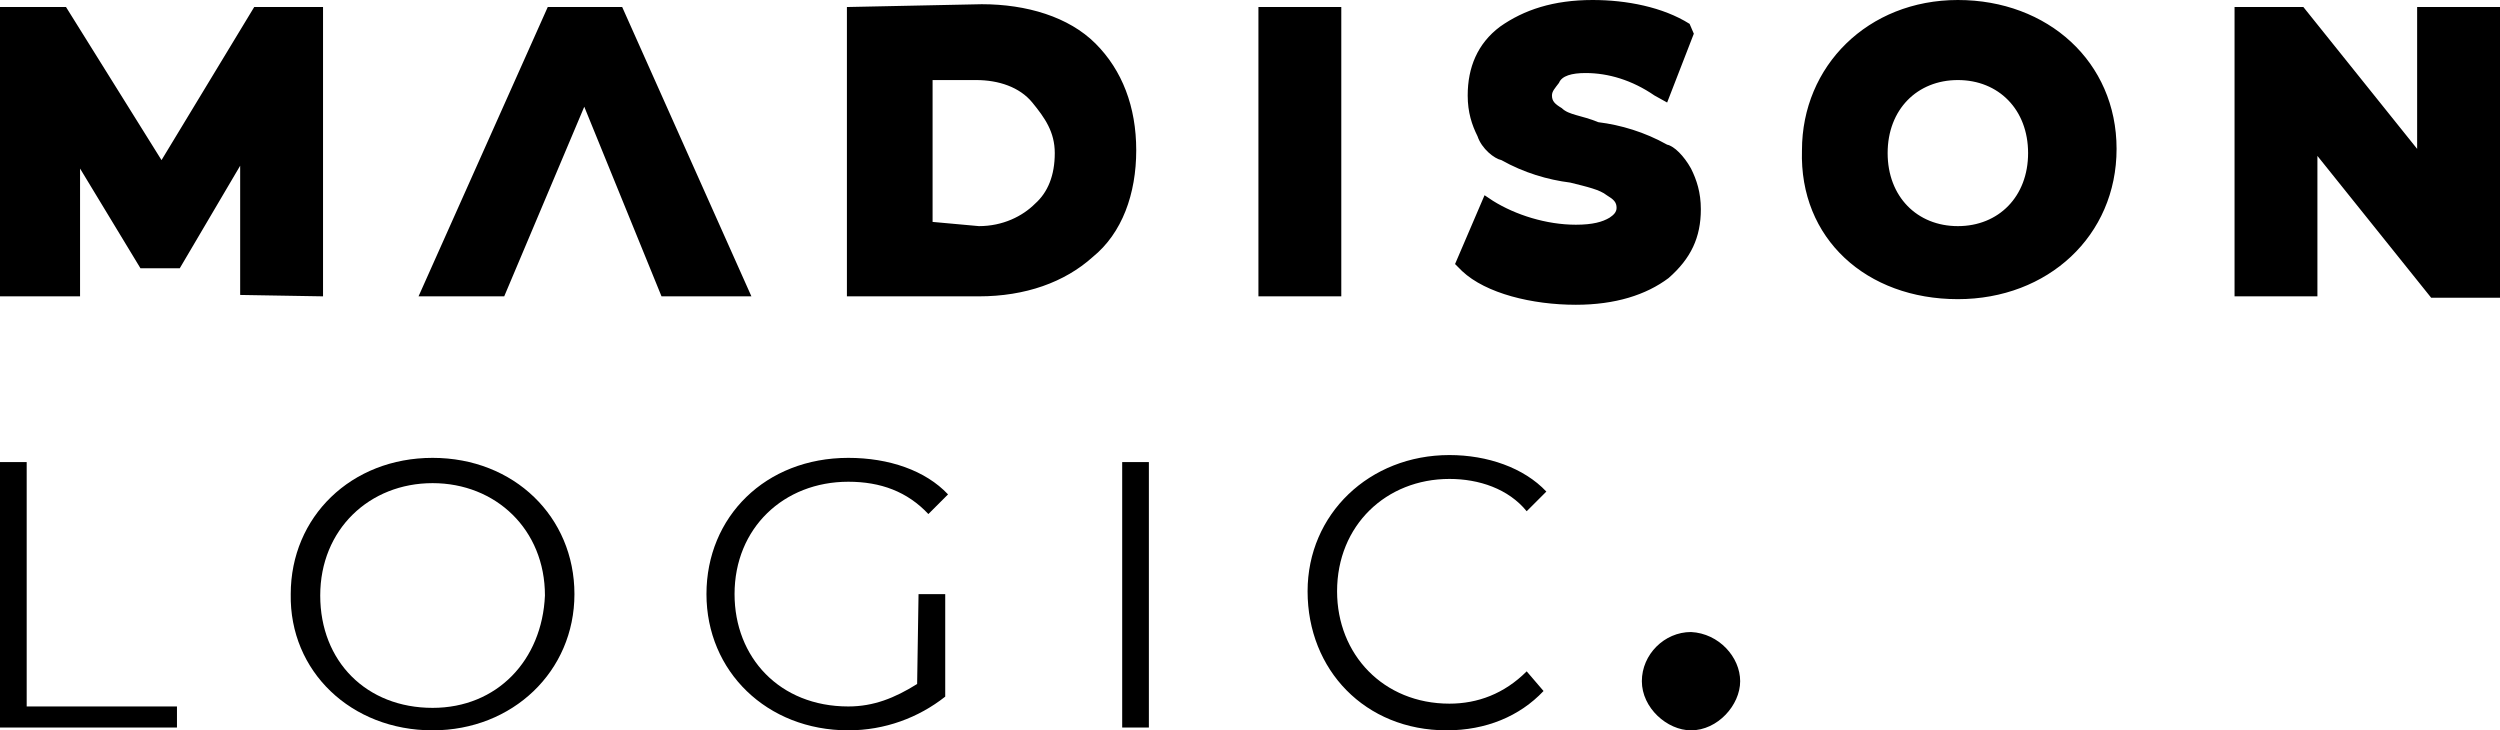 <svg width="178" height="52" viewBox="0 0 178 52" fill="none" xmlns="http://www.w3.org/2000/svg">
<path d="M0 51.8H12.6V50.3H1.9V32.9H0V51.8Z" fill="black"/>
<path d="M30.8 52C36.5 52 40.9 47.8 40.9 42.3C40.9 36.8 36.6 32.6 30.8 32.6C25 32.6 20.7 36.8 20.7 42.3C20.6 47.8 25 52 30.8 52ZM30.8 50.4C26.1 50.4 22.8 47.1 22.8 42.4C22.8 37.7 26.3 34.4 30.8 34.4C35.3 34.4 38.8 37.7 38.8 42.4C38.6 47 35.4 50.4 30.8 50.4Z" fill="black"/>
<path d="M65.3 48.7C63.7 49.7 62.2 50.3 60.4 50.3C55.5 50.3 52.3 46.8 52.3 42.3C52.3 37.6 55.8 34.3 60.4 34.3C62.7 34.3 64.6 35 66.1 36.6L67.5 35.2C65.9 33.5 63.3 32.6 60.4 32.6C54.5 32.6 50.3 36.8 50.3 42.3C50.3 47.8 54.6 52 60.4 52C63 52 65.4 51.1 67.3 49.6V42.3H65.4L65.3 48.7Z" fill="black"/>
<path d="M81.8 32.9H79.9V51.8H81.8V32.9Z" fill="black"/>
<path d="M103 52C105.8 52 108.2 51 109.9 49.2L108.7 47.8C107.1 49.4 105.2 50.1 103.2 50.1C98.5 50.1 95.2 46.6 95.2 42.1C95.2 37.4 98.7 34.1 103.2 34.1C105.3 34.1 107.4 34.8 108.7 36.4L110.1 35C108.5 33.3 105.9 32.4 103.2 32.4C97.5 32.4 93.1 36.6 93.1 42.1C93.1 47.7 97.2 52 103 52Z" fill="black"/>
<path d="M105.7 13.9L103.6 18.8L104.1 19.3C105.8 20.9 109.1 21.7 112.2 21.7C115 21.7 117.2 21 118.8 19.8C120.4 18.4 121.1 16.9 121.1 14.9C121.1 13.7 120.8 12.8 120.4 12C119.9 11.1 119.2 10.4 118.7 10.3C117.1 9.4 115.4 8.9 113.8 8.7C112.6 8.2 111.7 8.2 111.2 7.7C110.7 7.4 110.5 7.2 110.5 6.8C110.5 6.5 110.7 6.3 111 5.9C111.2 5.4 111.9 5.2 112.9 5.2C114.5 5.2 116.2 5.7 117.8 6.8L118.7 7.3L120.6 2.4L120.3 1.7C118.4 0.5 115.8 0 113.4 0C110.6 0 108.5 0.7 106.8 1.9C105.2 3.1 104.5 4.8 104.5 6.8C104.5 8 104.8 8.9 105.2 9.7C105.5 10.6 106.4 11.3 106.9 11.4C108.5 12.3 110.2 12.8 111.8 13C113 13.3 113.9 13.5 114.4 13.9C114.9 14.2 115.1 14.4 115.1 14.8C115.1 15.1 114.9 15.3 114.6 15.5C114.1 15.8 113.4 16 112.2 16C110.1 16 107.9 15.3 106.3 14.3L105.7 13.9ZM23 21.1V0.5H18.1L11.5 11.4L4.7 0.5H0V21.1H5.7V12L10 19.1H12.8L17.1 11.8V21L23 21.1ZM47.1 21.1H53.5L44.3 0.5H39L29.8 21.1H35.9L41.6 7.6L47.1 21.1ZM60.3 0.5V21.1H69.7C73 21.1 75.8 20.1 77.8 18.3C79.9 16.6 80.9 13.8 80.9 10.7C80.9 7.6 79.9 5 78 3.1C76.1 1.2 73.1 0.3 69.9 0.3L60.3 0.5ZM89.6 21.1H95.5V0.5H89.6V21.1ZM178 0.5H172.1V10.6L164 0.5H159.1V21.1H165V11.1L173.1 21.2H178V0.5ZM66.4 15.8V5.7H69.5C71.1 5.7 72.6 6.2 73.5 7.3C74.4 8.4 75.1 9.4 75.1 10.9C75.1 12.5 74.6 13.7 73.7 14.5C72.8 15.4 71.4 16.1 69.7 16.1L66.4 15.8ZM139.4 21.3C145.8 21.3 150.7 16.8 150.7 10.6C150.7 4.4 145.8 0 139.4 0C133 0 128.3 4.7 128.3 10.7C128.1 17 132.9 21.3 139.4 21.3ZM139.4 16.1C136.5 16.1 134.4 14 134.4 10.9C134.4 7.8 136.5 5.7 139.4 5.7C142.3 5.7 144.4 7.8 144.4 10.9C144.4 14 142.3 16.1 139.4 16.1Z" fill="black"/>
<path d="M123.9 48.5C123.9 50.2 122.3 52 120.4 52C118.7 52 116.9 50.4 116.9 48.5C116.9 46.6 118.5 45 120.4 45C122.4 45.1 123.9 46.8 123.9 48.5Z" fill="black"/>
</svg>

